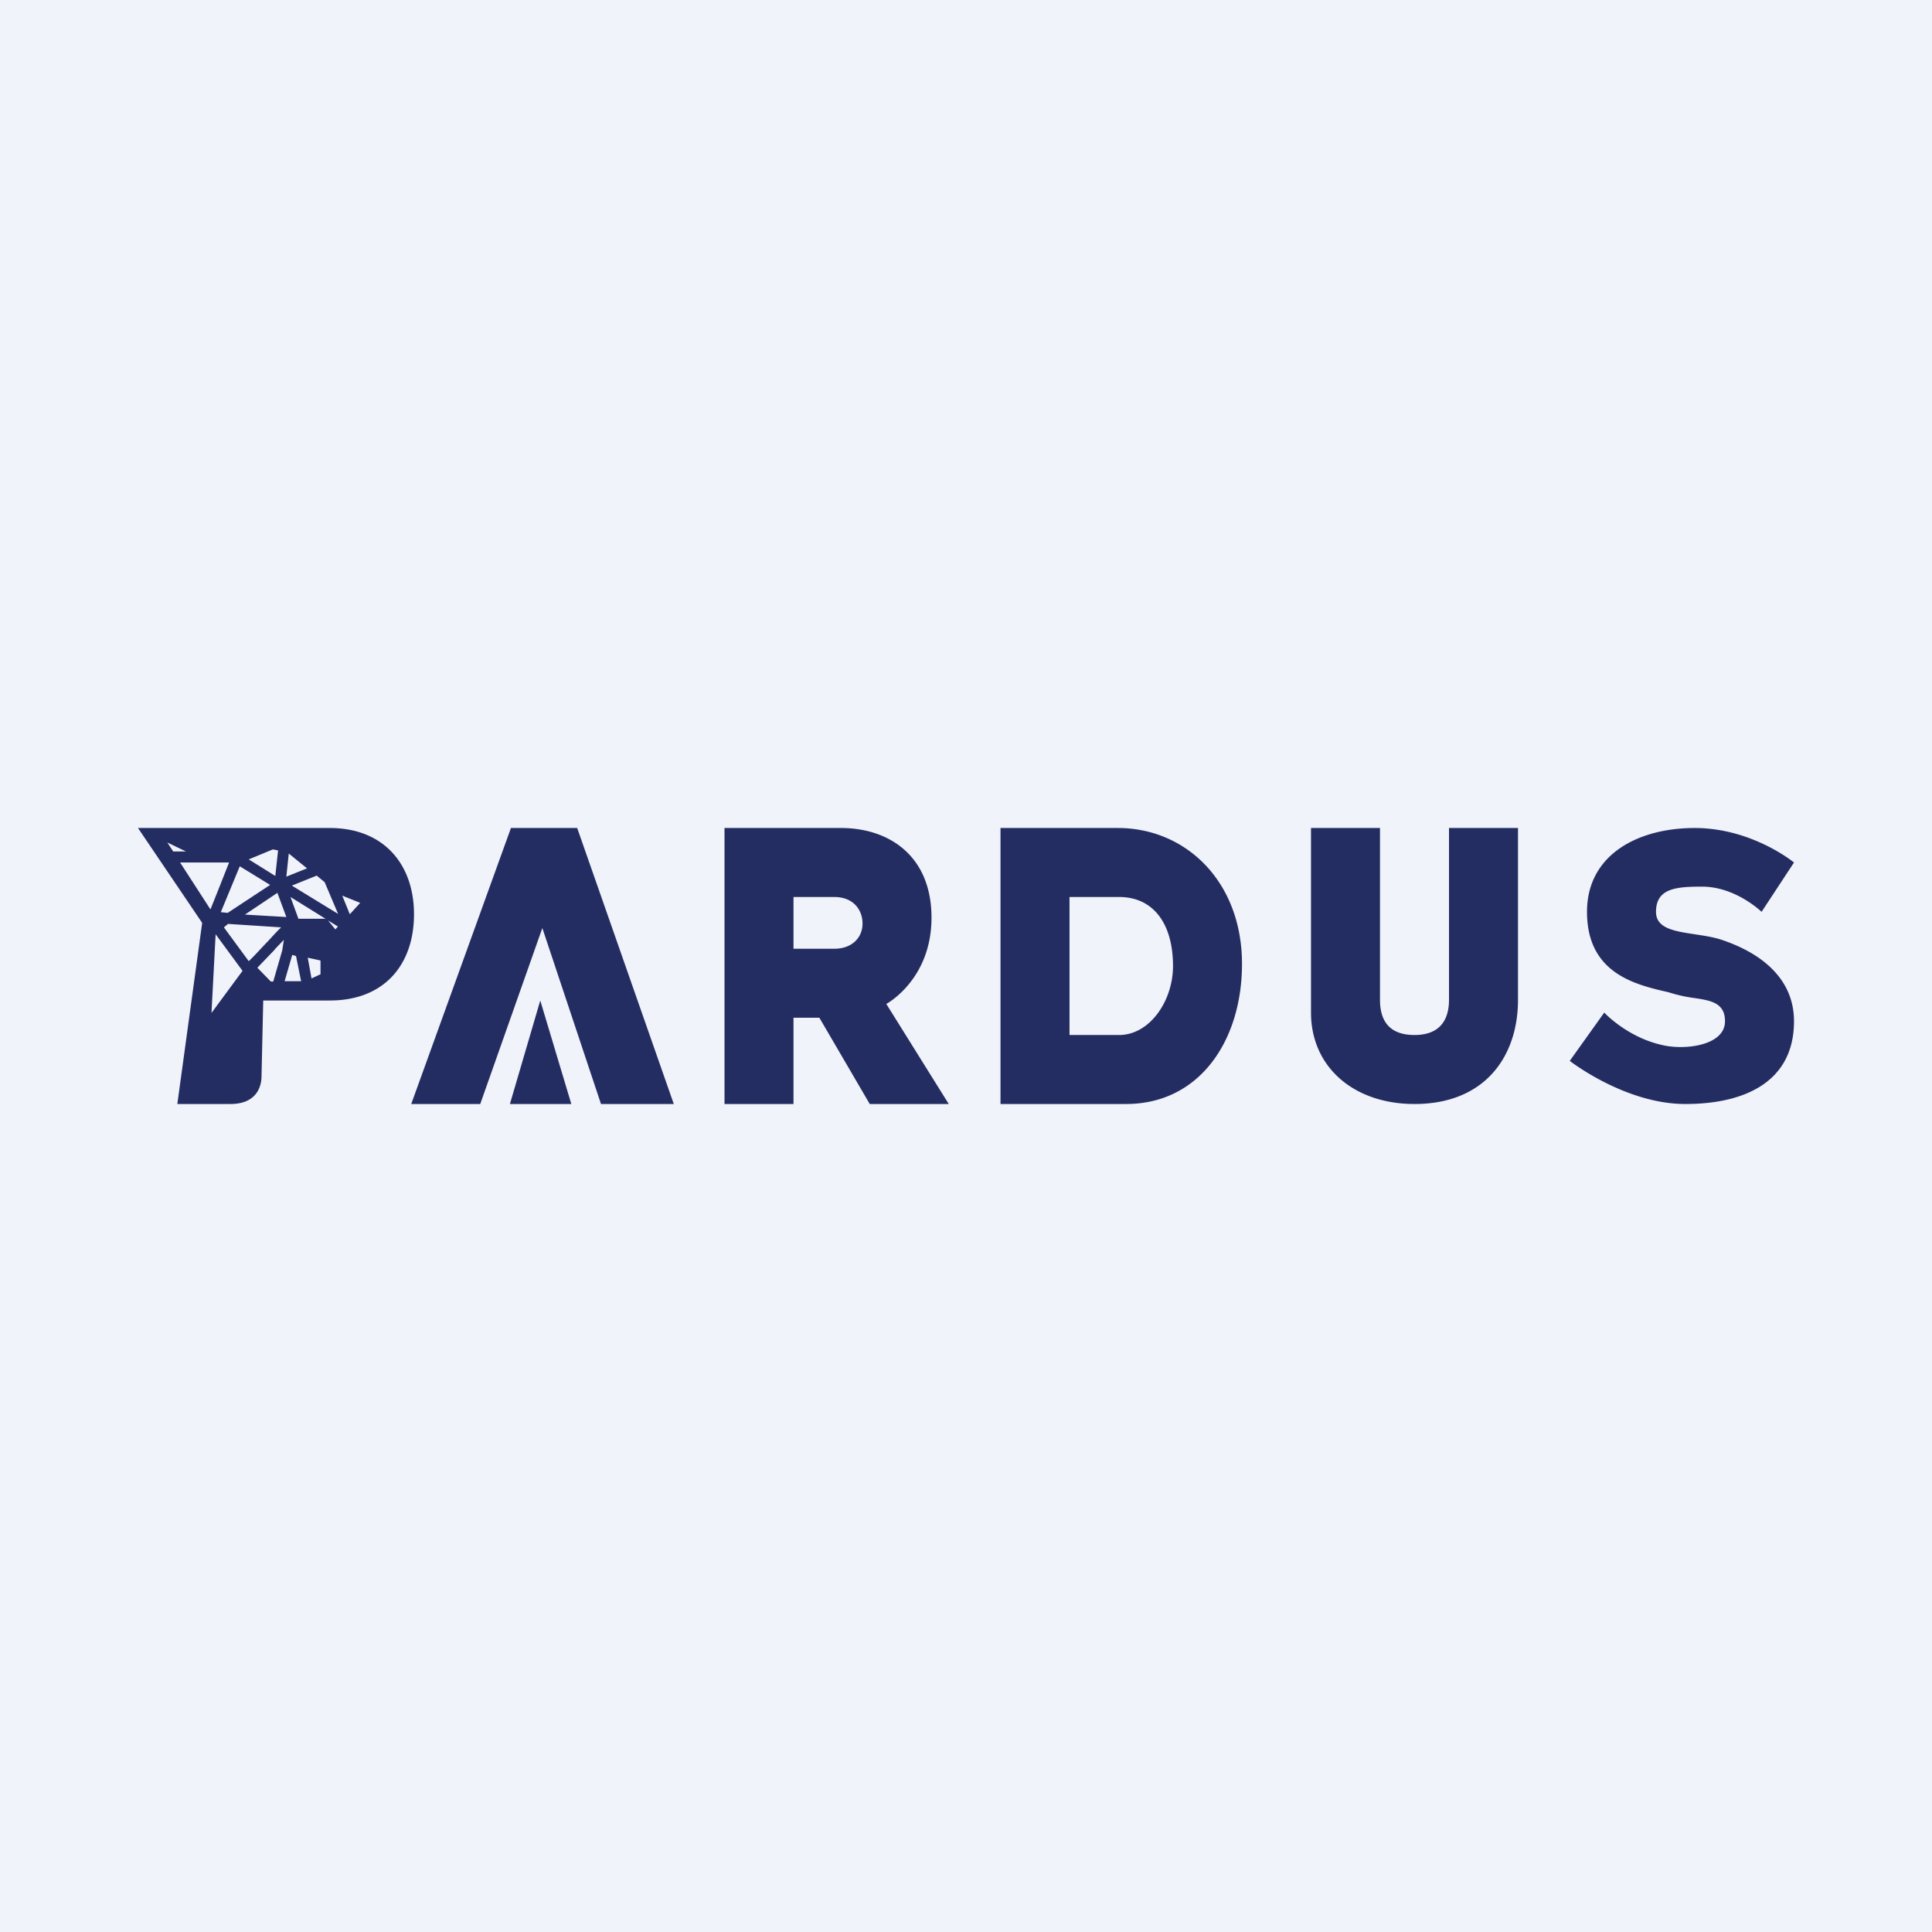 <!-- by TradingView --><svg   viewBox="0 0 56 56" xmlns="http://www.w3.org/2000/svg"><path fill="#F0F3FA" d="M0 0h56v56H0z"/><path fill-rule="evenodd" d="M9.56 24H4l1.86 2.75L5.14 32h1.54c.79 0 .9-.55.9-.8l.05-2.2h1.93c1.58 0 2.44-1.04 2.44-2.5 0-1.45-.88-2.5-2.44-2.5Zm-4.17.68-.54-.26.17.26h.37Zm2.52-.06.15.03-.08.74-.77-.48.7-.29Zm.46.12.53.43-.6.24.07-.67Zm.81.64.23.19.39.92-1.34-.82.72-.29Zm.74.58.52.21-.3.33-.22-.54Zm-.12.9-.29-.18.21.26.08-.09Zm-.35-.22L8.42 26l.23.63h.8Zm-1.22.6-.24.25-.05.06-.48.5.39.4h.07l.26-.9.05-.32Zm.5 1.2h-.48l.22-.76.11.03.15.74Zm.3-.08-.11-.6.37.08v.4l-.26.12Zm-2-.22-.78-1.06-.12 2.28.9-1.22Zm-.54-1.26.72.98c.15-.14.32-.33.5-.52l.05-.05c.13-.14.26-.29.39-.41l-1.54-.1-.12.1Zm.11-.42-.2-.02.55-1.33.88.54-1.23.81Zm-.5-.1L5.22 25h1.42l-.34.86-.2.5Zm2.2.22-.26-.7-.94.63 1.2.07ZM19.53 32h-2.11l-1.7-5.1-1.8 5.1h-2l2.89-8h1.92l2.8 8ZM21 32v-8h3.38c1.38 0 2.62.8 2.62 2.6s-1.31 2.5-1.31 2.5L27.5 32h-2.29l-1.46-2.5H23V32h-2Zm2-6v1.5h1.18c.55 0 .83-.36.82-.74 0-.36-.24-.76-.82-.76H23Zm29-1-.94 1.43s-.75-.73-1.72-.73c-.74 0-1.34.04-1.34.73 0 .48.53.56 1.12.65.26.04.54.08.78.16 1.2.4 2.1 1.16 2.1 2.36 0 1.74-1.4 2.4-3.15 2.4s-3.35-1.25-3.35-1.25l1-1.4s.67.73 1.72.95c.65.14 1.78 0 1.78-.7 0-.53-.41-.6-.88-.67a4.32 4.32 0 0 1-.76-.17c-.97-.22-2.36-.55-2.36-2.33 0-1.66 1.48-2.43 3.12-2.43 1.67 0 2.88 1 2.88 1Zm-23 7v-8h3.4c1.98 0 3.6 1.56 3.6 3.94 0 2.22-1.23 4.06-3.36 4.06H29Zm2-2v-4h1.44c.98 0 1.56.76 1.56 2 0 1.02-.68 2-1.56 2H31Zm9-6h-2v5.35c0 1.57 1.23 2.65 3 2.65 2.06 0 3-1.4 3-3.02V24h-2v4.98c0 .53-.22 1.02-1 1.02s-1-.47-1-1.02V24Zm-25.22 8 .88-3 .9 3h-1.78Z" fill="#242D62"/></svg>
